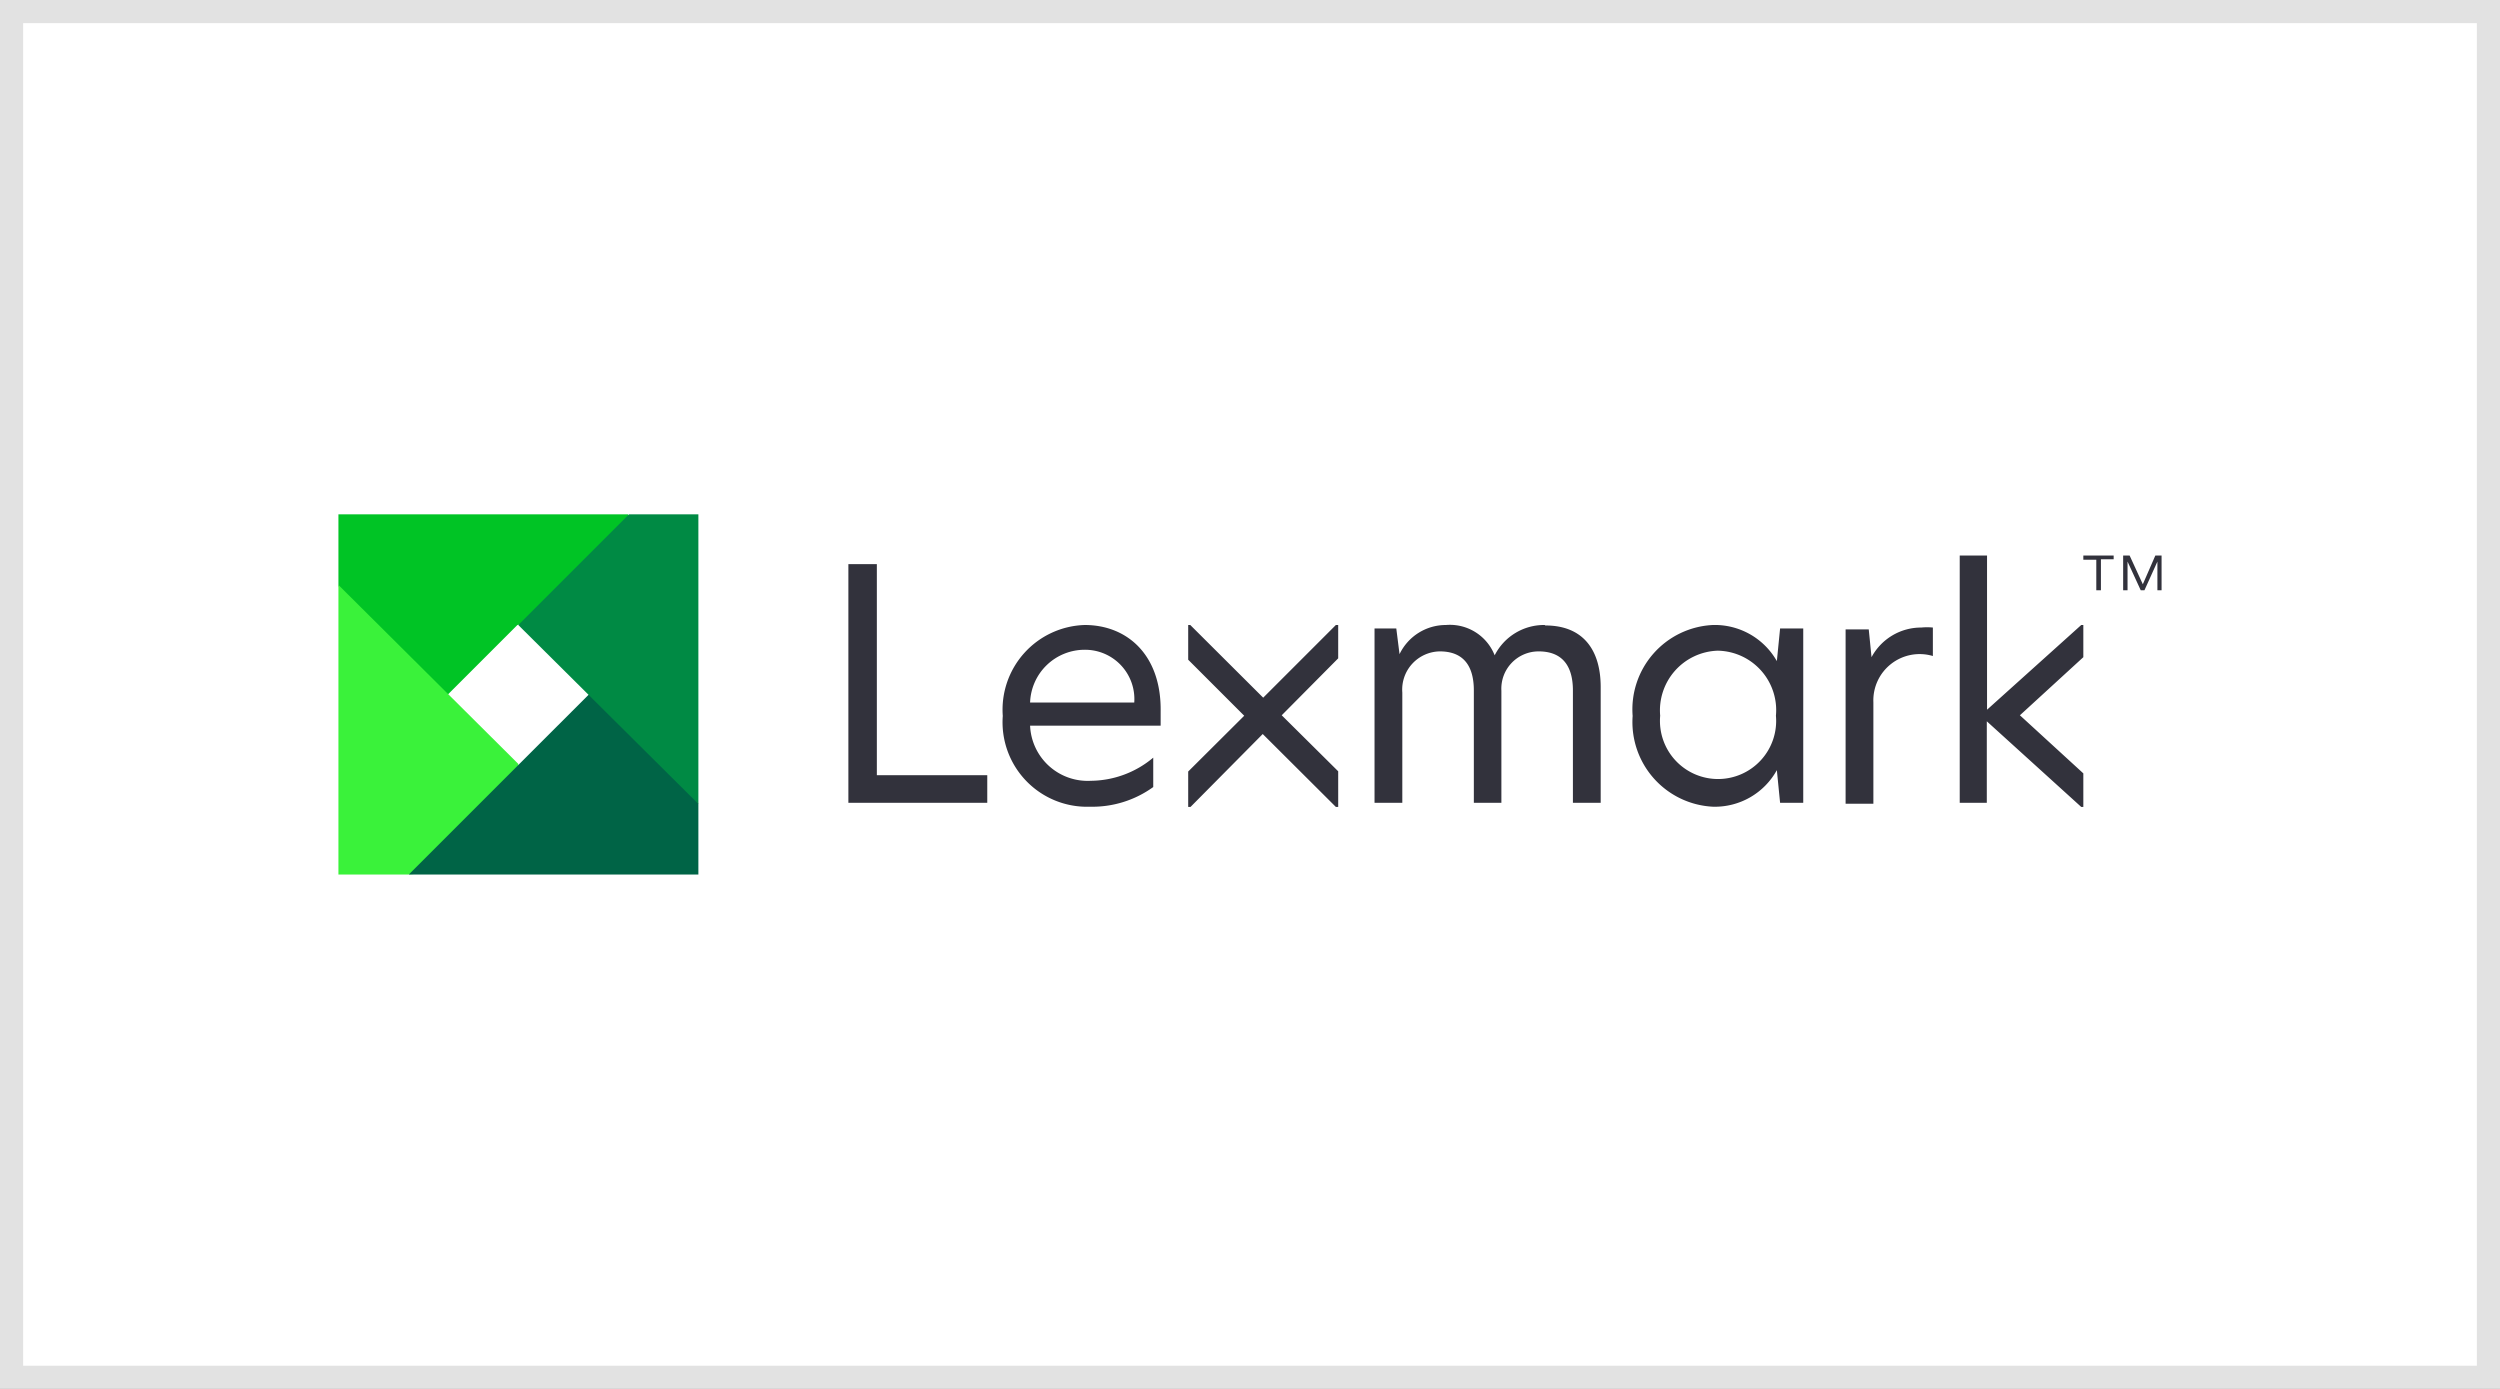 <svg xmlns="http://www.w3.org/2000/svg" viewBox="0 0 108 60"><rect x="0" y="0" width="108" height="60" fill="#808080" stroke="none"/><defs><style>.cls-1{fill:#fff;}.cls-2{fill:#e2e2e2;}.cls-3{fill:#00c425;}.cls-4{fill:#3af23a;}.cls-5{fill:#006446;}.cls-6{fill:#32323c;}.cls-7{fill:#008a44;}</style></defs><g id="Ebene_2" data-name="Ebene 2"><g id="Ebene_1-2" data-name="Ebene 1"><rect class="cls-1" x="0.5" y="0.5" width="107" height="59"/><path class="cls-2" d="M107,1V59H1V1H107m1-1H0V60H108V0Z"/><path id="polygon3009" class="cls-3" d="M27.13,22.22H14.62v3.05l1.14,4.53,3.59.2,3-3,6-1.29Z"/><path id="polygon3005" class="cls-4" d="M14.62,25.27V37.78h3l5.09-.43L22.39,33Z"/><path id="polygon3007" class="cls-5" d="M17.66,37.78H30.17V34.73l-1.33-4L25.44,30Z"/><path id="path3011" class="cls-6" d="M90,28.39,87.26,30.9,90,33.41v1.45h-.09l-4.08-3.7v3.52H84.66V24h1.18v6.66L89.91,27H90v1.41ZM36.65,34.68h6V33.49H37.88V24.37H36.65ZM46.86,27a3.66,3.66,0,0,0-3.54,3.93,3.65,3.65,0,0,0,3.77,3.92A4.49,4.49,0,0,0,49.82,34V32.73a4.24,4.24,0,0,1-2.69,1,2.49,2.49,0,0,1-2.63-2.38h5.64c0-.15,0-.48,0-.6C50.18,28.29,48.69,27,46.86,27Zm0,1.07A2.13,2.13,0,0,1,49,30.35H44.5A2.36,2.36,0,0,1,46.87,28.07ZM66.73,27a2.39,2.39,0,0,0-2.16,1.31A2.08,2.08,0,0,0,62.46,27a2.22,2.22,0,0,0-2,1.26h0l-.14-1.11h-.94v7.53h1.2V29.92a1.65,1.65,0,0,1,1.62-1.78c1,0,1.47.6,1.47,1.69v4.85h1.19V29.84a1.61,1.61,0,0,1,1.61-1.7c1,0,1.48.6,1.48,1.69v4.85h1.2v-5c0-1.58-.74-2.66-2.39-2.66ZM74,27a3.65,3.65,0,0,0-3.47,3.93A3.66,3.66,0,0,0,74,34.85a3.06,3.06,0,0,0,2.76-1.58h0l.14,1.41h1V27.15h-1l-.14,1.41h0A3.08,3.08,0,0,0,74,27Zm.23,1.11a2.57,2.57,0,0,1,2.49,2.81,2.51,2.51,0,1,1-5,0A2.58,2.58,0,0,1,74.19,28.11Zm8.78-1a2.43,2.43,0,0,0-2.16,1.28h0l-.12-1.2h-1v7.53h1.2V30.34a2,2,0,0,1,2.57-2V27.11a2.53,2.53,0,0,0-.5,0ZM57.81,27h-.1l-3.14,3.14L51.42,27h-.09V28.5l2.42,2.42-2.42,2.41v1.53h.1l3.12-3.15,3.16,3.15h.1V33.32L55.37,30.9l2.44-2.46V27ZM90,24.18V24h1.31v.16h-.55V25.5h-.2V24.18ZM92,24l.57,1.24L93.11,24h.27V25.5H93.2V24.26h0l-.56,1.24h-.16l-.57-1.24h0V25.5h-.19V24Z"/><path id="polygon3003" class="cls-7" d="M30.17,34.73V22.22h-3L22.39,27Z"/></g></g></svg>
